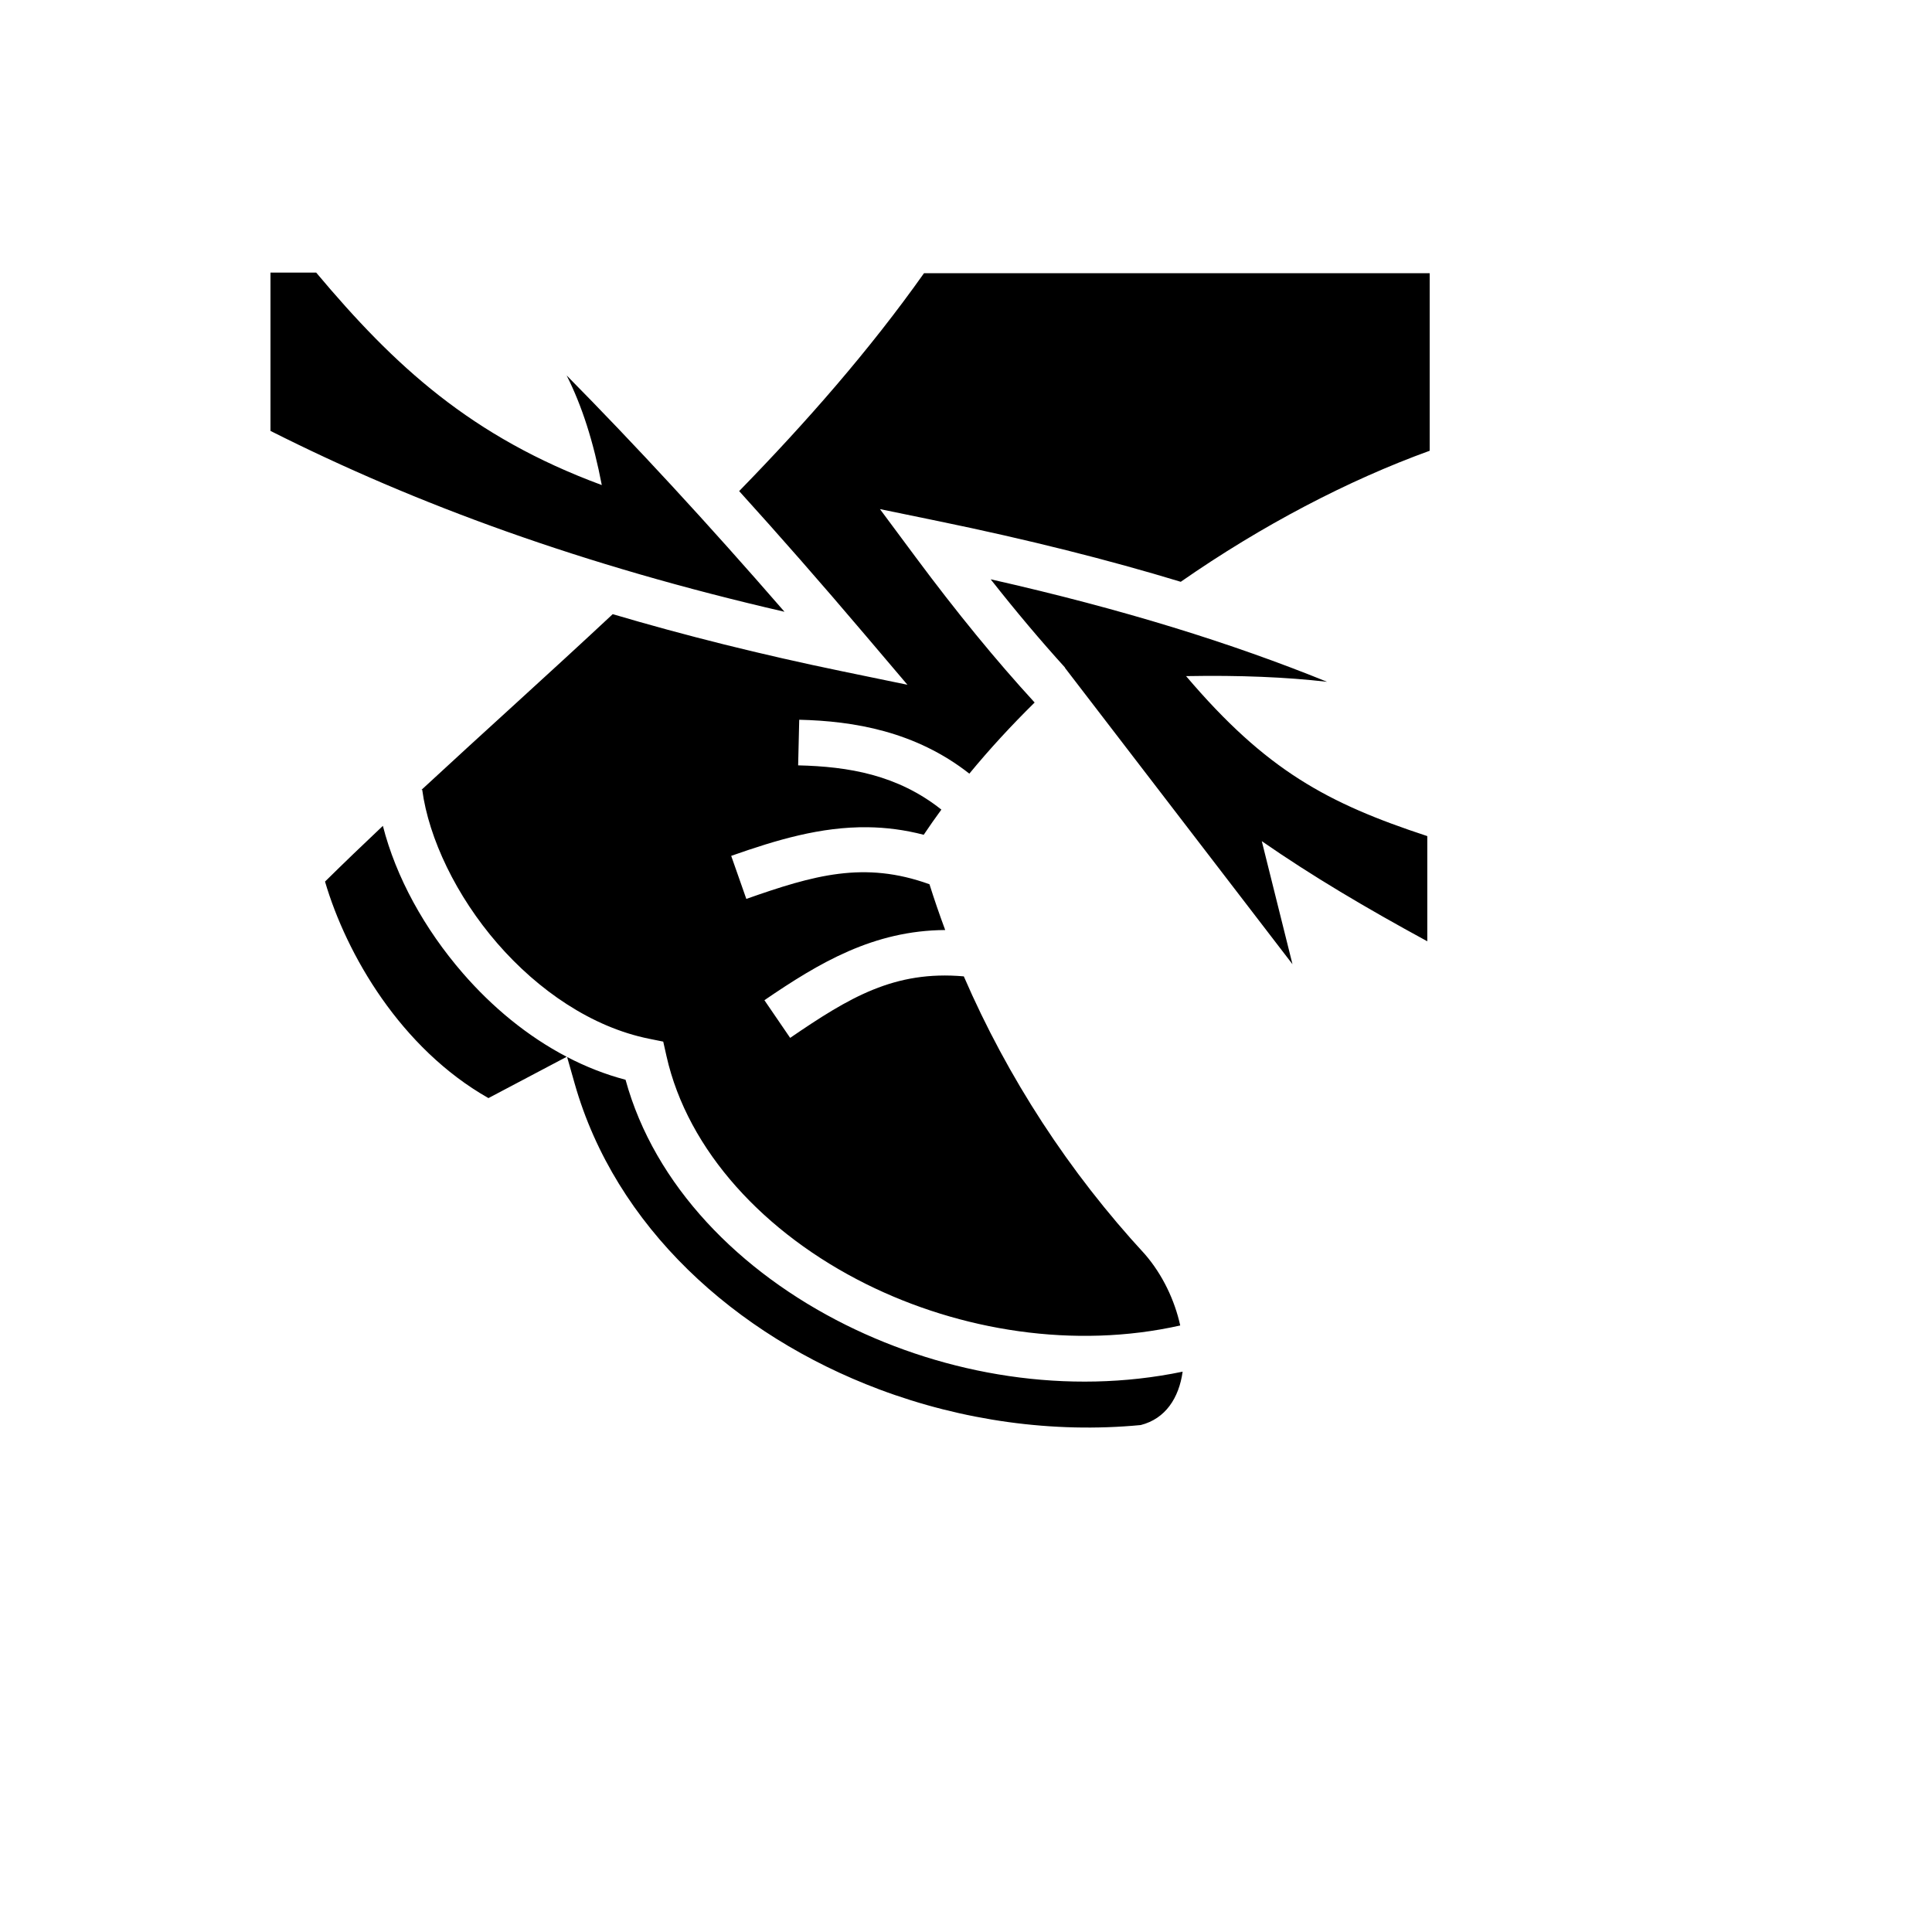 <svg xmlns="http://www.w3.org/2000/svg" version="1.1" xmlns:xlink="http://www.w3.org/1999/xlink" width="100%" height="100%" id="svgWorkerArea" viewBox="-25 -25 625 625" xmlns:idraw="https://idraw.muisca.co" style="background: white;"><defs id="defsdoc"><pattern id="patternBool" x="0" y="0" width="10" height="10" patternUnits="userSpaceOnUse" patternTransform="rotate(35)"><circle cx="5" cy="5" r="4" style="stroke: none;fill: #ff000070;"></circle></pattern></defs><g id="fileImp-564312374" class="cosito"><path id="pathImp-263091636" fill="#000" class="grouped" d="M62.5 63.185C62.5 63.185 62.5 114.399 62.5 114.399 109.719 138.207 163.556 157.884 228.785 172.907 203.739 144.059 180.613 119.057 158.311 96.452 163.339 106.447 167.004 118.001 169.68 131.918 127.387 116.295 102.63 93.39 77.286 63.186 77.286 63.186 62.501 63.186 62.501 63.186 62.501 63.186 62.5 63.185 62.5 63.185M273.915 63.379C256.29 88.278 235.844 111.582 214.116 133.87 227.112 148.213 240.57 163.559 254.684 180.185 254.684 180.185 268.551 196.52 268.551 196.52 268.551 196.52 247.566 192.189 247.566 192.189 221.127 186.731 196.434 180.549 173.214 173.679 152.49 193.048 131.477 211.865 111.322 230.538 111.322 230.538 111.59 230.503 111.59 230.503 113.712 246.294 122.648 264.914 135.893 280.18 149.136 295.445 166.528 307.293 184.87 311.012 184.87 311.012 189.556 311.962 189.556 311.962 189.556 311.962 190.604 316.628 190.604 316.628 197.492 347.297 222.375 374.059 255.166 390.375 285.661 405.547 322.641 411.474 356.803 403.791 355.008 395.639 351.104 387.37 345.411 380.781 320.839 354.181 300.956 323.595 286.792 290.853 264.311 288.881 249.775 297.655 230.614 310.752 230.614 310.752 222.285 298.565 222.285 298.565 240.066 286.412 257.606 276.004 280.772 275.862 278.95 270.965 277.251 266.029 275.685 261.057 254.557 253.416 238.276 258.121 216.434 265.794 216.434 265.794 211.541 251.87 211.541 251.87 226.195 246.72 240.494 242.413 255.736 242.61 261.6 242.685 267.605 243.434 273.823 245.05 275.657 242.314 277.562 239.598 279.533 236.907 265.296 225.607 249.451 222.98 233.198 222.593 233.198 222.593 233.549 207.837 233.549 207.837 251.237 208.26 271.125 211.582 288.583 225.272 295.111 217.338 302.2 209.657 309.703 202.264 297.221 188.653 284.572 173.222 271.202 155.227 271.202 155.227 259.659 139.692 259.659 139.692 259.659 139.692 278.615 143.597 278.615 143.597 307.852 149.62 333.642 156.129 356.973 163.21 383.185 144.976 411.137 130.36 437.5 120.82 437.5 120.82 437.5 63.379 437.5 63.379 437.5 63.379 273.915 63.379 273.915 63.379 273.915 63.379 273.915 63.379 273.915 63.379M295.48 162.4C303.729 172.873 311.716 182.343 319.609 191.037 319.609 191.037 319.432 190.935 319.432 190.935 319.432 190.935 393.115 286.921 393.115 286.921 393.115 286.921 383.187 247.113 383.187 247.113 399.421 258.379 416.889 268.718 436.728 279.504 436.728 279.504 436.728 245.478 436.728 245.478 404.463 234.867 384.666 224.276 358.697 193.724 376.202 193.4 391.092 194.055 404.309 195.559 373.517 183.08 338.588 172.149 295.479 162.399 295.479 162.399 295.48 162.4 295.48 162.4M98.86 242.164C92.494 248.172 86.242 254.175 80.145 260.188 87.07 283.769 104.635 314.126 133.012 330.232 133.012 330.232 158.326 316.868 158.326 316.868 145.559 310.202 134.173 300.721 124.744 289.853 112.265 275.469 103.076 258.701 98.861 242.164 98.861 242.164 98.86 242.164 98.86 242.164M158.462 316.94C158.462 316.94 160.916 325.576 160.916 325.576 174.023 371.712 212.644 406.901 259.487 424.484 286.293 434.546 315.618 438.723 344.022 436.002 352.046 433.961 356.394 427.229 357.583 418.732 320.396 426.468 281.227 419.827 248.591 403.59 214.205 386.482 186.746 358.495 177.364 324.303 170.797 322.577 164.477 320.07 158.462 316.942 158.462 316.942 158.462 316.94 158.462 316.94"></path></g></svg>